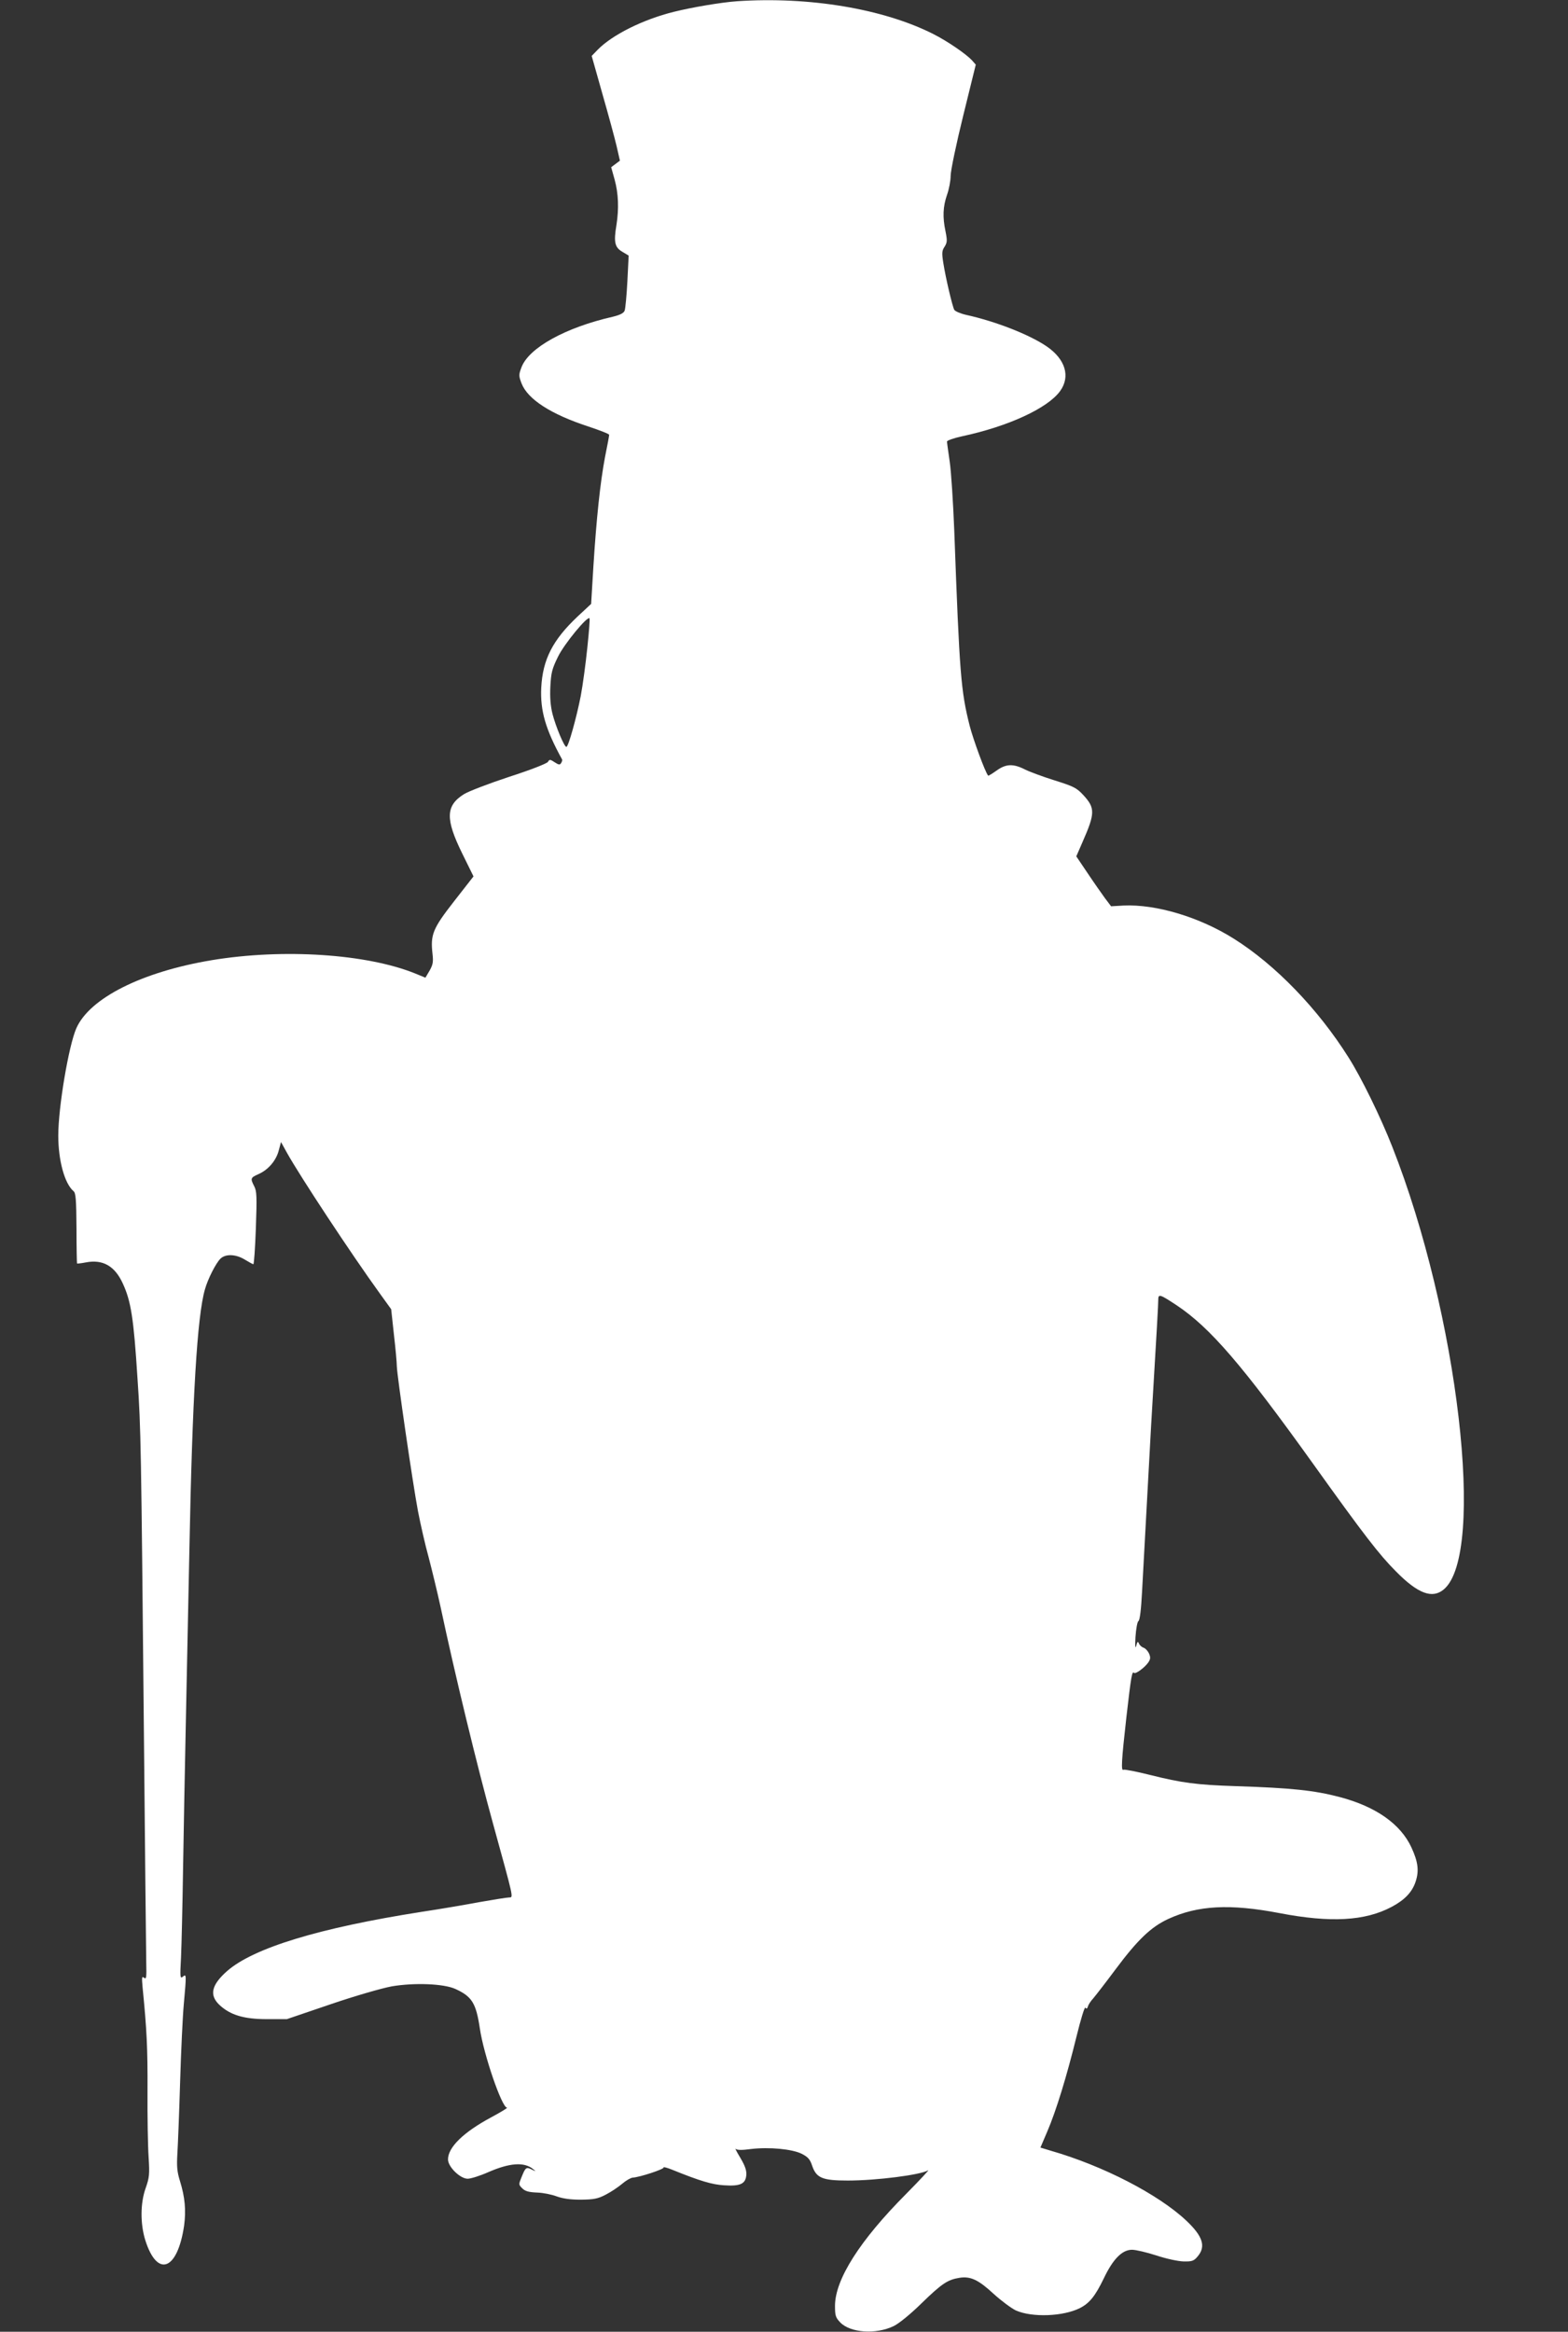 <?xml version="1.0" standalone="no"?>
<!DOCTYPE svg PUBLIC "-//W3C//DTD SVG 20010904//EN"
 "http://www.w3.org/TR/2001/REC-SVG-20010904/DTD/svg10.dtd">
<svg version="1.0" xmlns="http://www.w3.org/2000/svg"
 width="861pt" height="1280pt" viewBox="0 0 861 1280"
 preserveAspectRatio="xMidYMid meet">
<rect x="0" y="0" width="861" height="1280" fill="#333333" stroke="none"/>
<g transform="translate(0,1280) scale(0.1,-0.1)"
fill="#ffffff" stroke="none">
<path d="M4045 12793 c-84 -6 -245 -33 -345 -58 -170 -42 -339 -127 -418 -208
l-33 -34 59 -209 c33 -115 68 -244 78 -287 l18 -79 -24 -18 -24 -18 19 -68
c21 -77 24 -159 10 -249 -16 -95 -9 -123 32 -147 l35 -21 -7 -141 c-4 -78 -11
-150 -15 -161 -5 -14 -25 -24 -66 -34 -259 -59 -459 -170 -500 -276 -16 -42
-16 -48 0 -90 34 -87 161 -169 366 -236 63 -21 115 -41 115 -46 0 -4 -10 -60
-23 -123 -26 -138 -47 -334 -64 -605 l-12 -200 -74 -69 c-137 -129 -192 -236
-200 -391 -6 -126 23 -228 115 -395 1 -3 -1 -11 -6 -19 -7 -11 -13 -10 -36 5
-24 16 -28 16 -36 2 -5 -9 -94 -44 -212 -82 -112 -37 -225 -80 -250 -96 -100
-63 -102 -136 -9 -325 l62 -126 -107 -137 c-117 -150 -130 -182 -118 -289 5
-43 2 -59 -16 -91 l-23 -39 -56 23 c-267 108 -726 138 -1118 73 -383 -64 -670
-208 -743 -374 -42 -96 -99 -433 -99 -589 0 -137 35 -264 84 -305 12 -10 15
-46 16 -204 0 -105 2 -192 3 -193 1 -1 23 1 48 6 93 18 159 -19 203 -115 45
-97 60 -189 81 -522 19 -278 20 -367 35 -1928 6 -649 12 -1224 13 -1277 2 -83
1 -95 -12 -85 -12 10 -13 3 -8 -53 23 -232 28 -333 27 -565 -1 -143 2 -308 6
-366 6 -96 4 -113 -16 -170 -30 -83 -30 -198 -2 -287 66 -208 177 -165 213 81
11 83 5 155 -23 245 -16 51 -18 81 -14 150 3 48 10 224 15 392 5 168 14 359
20 425 15 167 15 171 -5 154 -15 -12 -16 -4 -10 106 3 66 8 280 11 475 3 195
10 553 15 795 5 242 14 679 20 970 16 835 43 1280 85 1426 16 58 60 144 85
169 28 28 85 26 135 -5 22 -13 43 -25 46 -25 4 0 10 89 14 199 6 172 5 202 -9
229 -22 43 -21 47 24 67 54 24 97 75 111 131 l12 45 32 -58 c71 -128 354 -557
511 -774 l62 -86 15 -139 c9 -77 16 -155 16 -174 1 -50 87 -641 116 -795 14
-72 40 -187 59 -255 18 -69 48 -192 66 -275 78 -367 199 -866 287 -1185 115
-418 113 -405 89 -406 -12 0 -86 -12 -166 -26 -80 -15 -221 -39 -315 -53 -562
-88 -923 -198 -1068 -325 -86 -76 -99 -132 -42 -186 59 -55 133 -78 260 -78
l110 0 241 82 c135 46 281 88 335 98 124 21 284 15 349 -14 92 -42 114 -78
135 -218 21 -143 121 -434 149 -434 6 0 -33 -24 -87 -53 -151 -81 -237 -164
-237 -231 0 -41 67 -106 108 -106 17 0 68 16 113 36 117 51 196 57 245 18 18
-15 18 -15 -3 -5 -33 17 -37 14 -57 -35 -19 -46 -19 -46 2 -67 16 -16 36 -21
82 -23 33 -1 81 -11 107 -21 34 -12 73 -18 133 -18 72 1 93 5 137 28 29 15 69
42 89 59 21 18 47 33 58 34 38 2 175 47 170 56 -3 4 19 -1 48 -13 153 -62 218
-81 283 -85 89 -6 119 7 123 56 2 26 -7 51 -33 95 -20 33 -31 55 -25 49 7 -7
33 -8 83 -1 101 12 226 0 279 -26 35 -18 46 -30 58 -67 23 -66 56 -80 195 -80
158 0 400 31 441 56 11 7 -43 -51 -120 -129 -255 -256 -390 -469 -391 -614 0
-54 3 -65 29 -92 55 -57 196 -67 293 -20 28 13 93 66 153 125 111 108 144 130
208 140 61 10 105 -11 188 -88 42 -38 97 -79 122 -91 90 -40 261 -33 352 13
53 27 84 66 131 163 51 107 101 157 155 157 21 0 80 -14 133 -31 54 -18 119
-32 149 -33 47 -1 57 2 78 27 47 55 29 111 -62 197 -153 144 -456 301 -745
384 l-56 17 38 89 c48 112 106 300 160 520 23 94 45 166 49 159 6 -8 10 -6 14
7 3 11 16 30 29 44 12 14 68 86 123 160 121 162 194 232 289 276 163 75 339
84 611 32 281 -54 470 -43 615 34 72 38 113 81 132 138 20 60 14 109 -23 189
-60 129 -196 224 -393 276 -141 37 -264 50 -572 60 -215 7 -296 18 -468 61
-76 19 -142 32 -148 29 -14 -9 -11 48 16 288 26 226 31 255 42 244 8 -9 60 30
79 58 12 18 12 28 3 49 -7 14 -20 28 -30 31 -9 3 -21 13 -25 23 -6 14 -9 11
-15 -13 -5 -19 -7 -1 -4 49 3 44 10 83 16 87 8 4 15 65 20 160 29 538 41 753
49 899 34 570 40 678 40 704 0 35 8 32 102 -30 183 -122 361 -329 748 -869
279 -390 364 -500 455 -591 121 -123 200 -152 263 -99 232 195 79 1513 -283
2430 -63 161 -170 380 -240 490 -168 267 -402 509 -630 652 -189 119 -427 190
-605 182 l-69 -4 -34 45 c-18 25 -61 86 -95 137 l-62 92 34 78 c70 159 70 187
5 258 -37 40 -53 48 -158 81 -64 20 -137 47 -163 60 -65 33 -105 31 -157 -7
-24 -17 -44 -29 -45 -27 -17 20 -82 199 -101 272 -49 193 -56 285 -85 1071 -6
154 -17 325 -25 380 -8 55 -15 105 -15 111 0 6 37 19 83 29 253 54 470 154
538 248 58 80 29 175 -73 245 -95 65 -279 137 -441 173 -32 7 -62 20 -67 28
-11 21 -47 174 -60 256 -9 56 -8 69 7 91 14 23 15 33 5 83 -17 80 -14 137 8
201 11 30 20 78 20 105 0 28 31 176 69 330 l69 280 -21 24 c-34 36 -135 105
-212 144 -275 139 -683 207 -1080 180z m-820 -3549 c-9 -87 -25 -206 -36 -264
-23 -118 -68 -280 -79 -280 -12 0 -58 111 -76 180 -11 44 -15 91 -12 151 4 76
9 97 42 164 34 70 161 224 173 211 3 -2 -3 -76 -12 -162z"/>
</g>
</svg>
